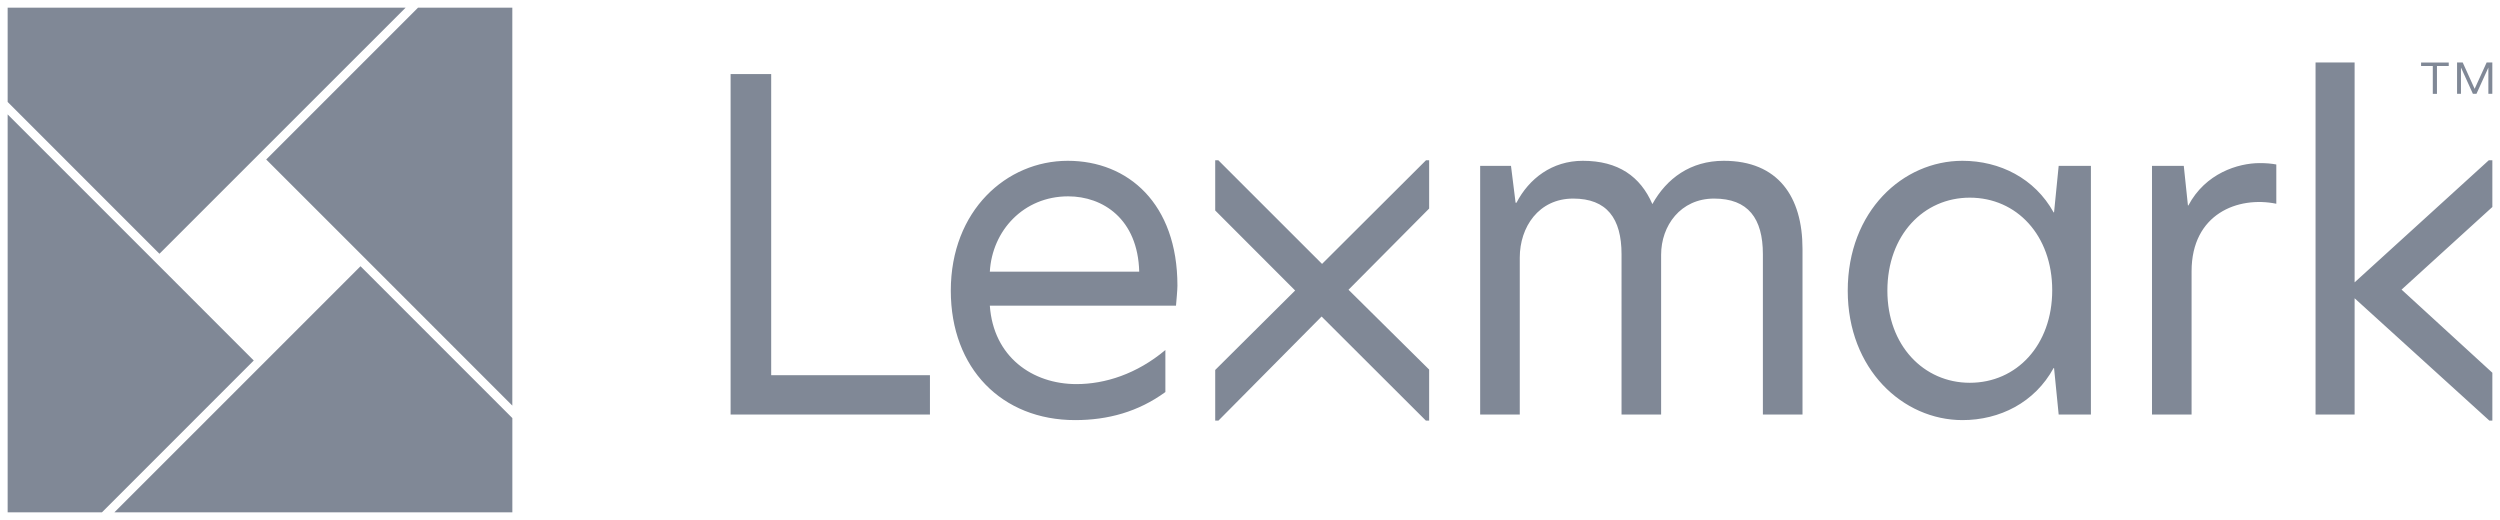 <?xml version="1.0" encoding="utf-8"?>
<!-- Generator: Adobe Illustrator 23.0.2, SVG Export Plug-In . SVG Version: 6.00 Build 0)  -->
<svg version="1.1" id="Layer_1" xmlns="http://www.w3.org/2000/svg" xmlns:xlink="http://www.w3.org/1999/xlink" x="0px" y="0px"
	 viewBox="0 0 817.31 170" style="enable-background:new 0 0 817.31 170;" xml:space="preserve">
<style type="text/css">
	.st0{fill:#808896;}
</style>
<path class="st0" d="M117.86,82.96L117.86,82.96L87.03,52.14l49.58-49.58l0.06-0.06h30.82v130.1L117.86,82.96z M52.14,87.03
	L52.14,87.03L27.55,62.44L2.5,37.4v130.1h30.82l49.64-49.64L52.14,87.03z M167.5,136.68l-49.64-49.64l-30.82,30.82l0,0L37.39,167.5
	H167.5V136.68z M132.61,2.5H2.5v30.83l24.58,24.58l25.05,25.05L132.61,2.5z M814.81,52.4h-1.17l-43.86,39.91V20.43h-12.77v115.1
	h12.77V97.51l44.06,40h0.97v-15.65l-29.68-27.18l29.68-27.01V52.4z M238.85,24.21h13.27v98.46h51.9v12.86h-65.17V24.21z
	 M349.08,52.57c19.72,0,35.85,14,35.85,40.8c0,1.35-0.32,4.91-0.47,6.57H323.6c1.17,16.71,13.9,25.63,28.32,25.63
	c9.34,0,19.74-3.31,29.07-11.14v13.74c-8.88,6.47-18.81,9.17-29.5,9.17c-23.93,0-40.65-16.87-40.65-42.31
	C310.84,68.83,329.06,52.57,349.08,52.57 M349.21,64.19c-14.6,0-24.86,11.23-25.61,24.63h48.84
	C371.98,71.5,360.5,64.19,349.21,64.19 M563.53,52.57c17.77,0,25.75,11.74,25.75,28.76v54.2h-12.95V83.13
	c0-11.74-4.82-18.21-15.95-18.21c-10.99,0-17.32,8.88-17.32,18.37v52.24h-12.94V83.13c0-11.74-4.81-18.21-15.81-18.21
	c-11.29,0-17.46,9.33-17.46,19.27v51.34H483.9v-81.3h10.08l1.5,12.04h0.3c4.06-7.83,11.59-13.7,21.68-13.7
	c11.59,0,18.82,5.12,22.74,14.15C544.87,58.3,552.69,52.57,563.53,52.57 M641.56,52.57c12.2,0,23.64,5.72,29.81,16.86h0.15
	l1.51-15.2h10.54v81.3h-10.54l-1.51-15.21h-0.15c-6.17,11.3-17.61,17.02-29.81,17.02c-19.42,0-37.49-16.57-37.49-42.31
	C604.07,68.98,622.14,52.57,641.56,52.57 M643.97,64.62c-15.06,0-26.94,12.19-26.94,30.41c0,17.92,11.89,30.11,26.94,30.11
	c15.35,0,26.95-12.35,26.95-30.26C670.92,76.96,659.33,64.62,643.97,64.62 M738.77,53.32c2.1,0,3.76,0.15,5.41,0.45v12.84
	c-12.5-2.56-27.7,3.27-27.7,22.09v46.82h-12.94v-81.3h10.39l1.36,12.95h0.14C721,56.64,731.68,53.32,738.77,53.32 M467.22,68.18
	l-26.36,26.55l26.36,26.09v16.69h-1.06l-34.1-34.03l-33.73,34.03h-1.05v-16.56l26.13-25.98l-26.13-26.16V52.4h1.03l33.9,33.88
	l33.98-33.88h1.03V68.18z M795.34,21.58v9.1h1.36v-9.1h3.85v-1.14h-9.04v1.14H795.34z M803.27,20.43v10.24h1.28v-8.54h0.03
	l3.87,8.54h1.17l3.87-8.54h0.02v8.54h1.29V20.43h-1.86l-3.92,8.61l-3.9-8.61H803.27z"/>
</svg>
